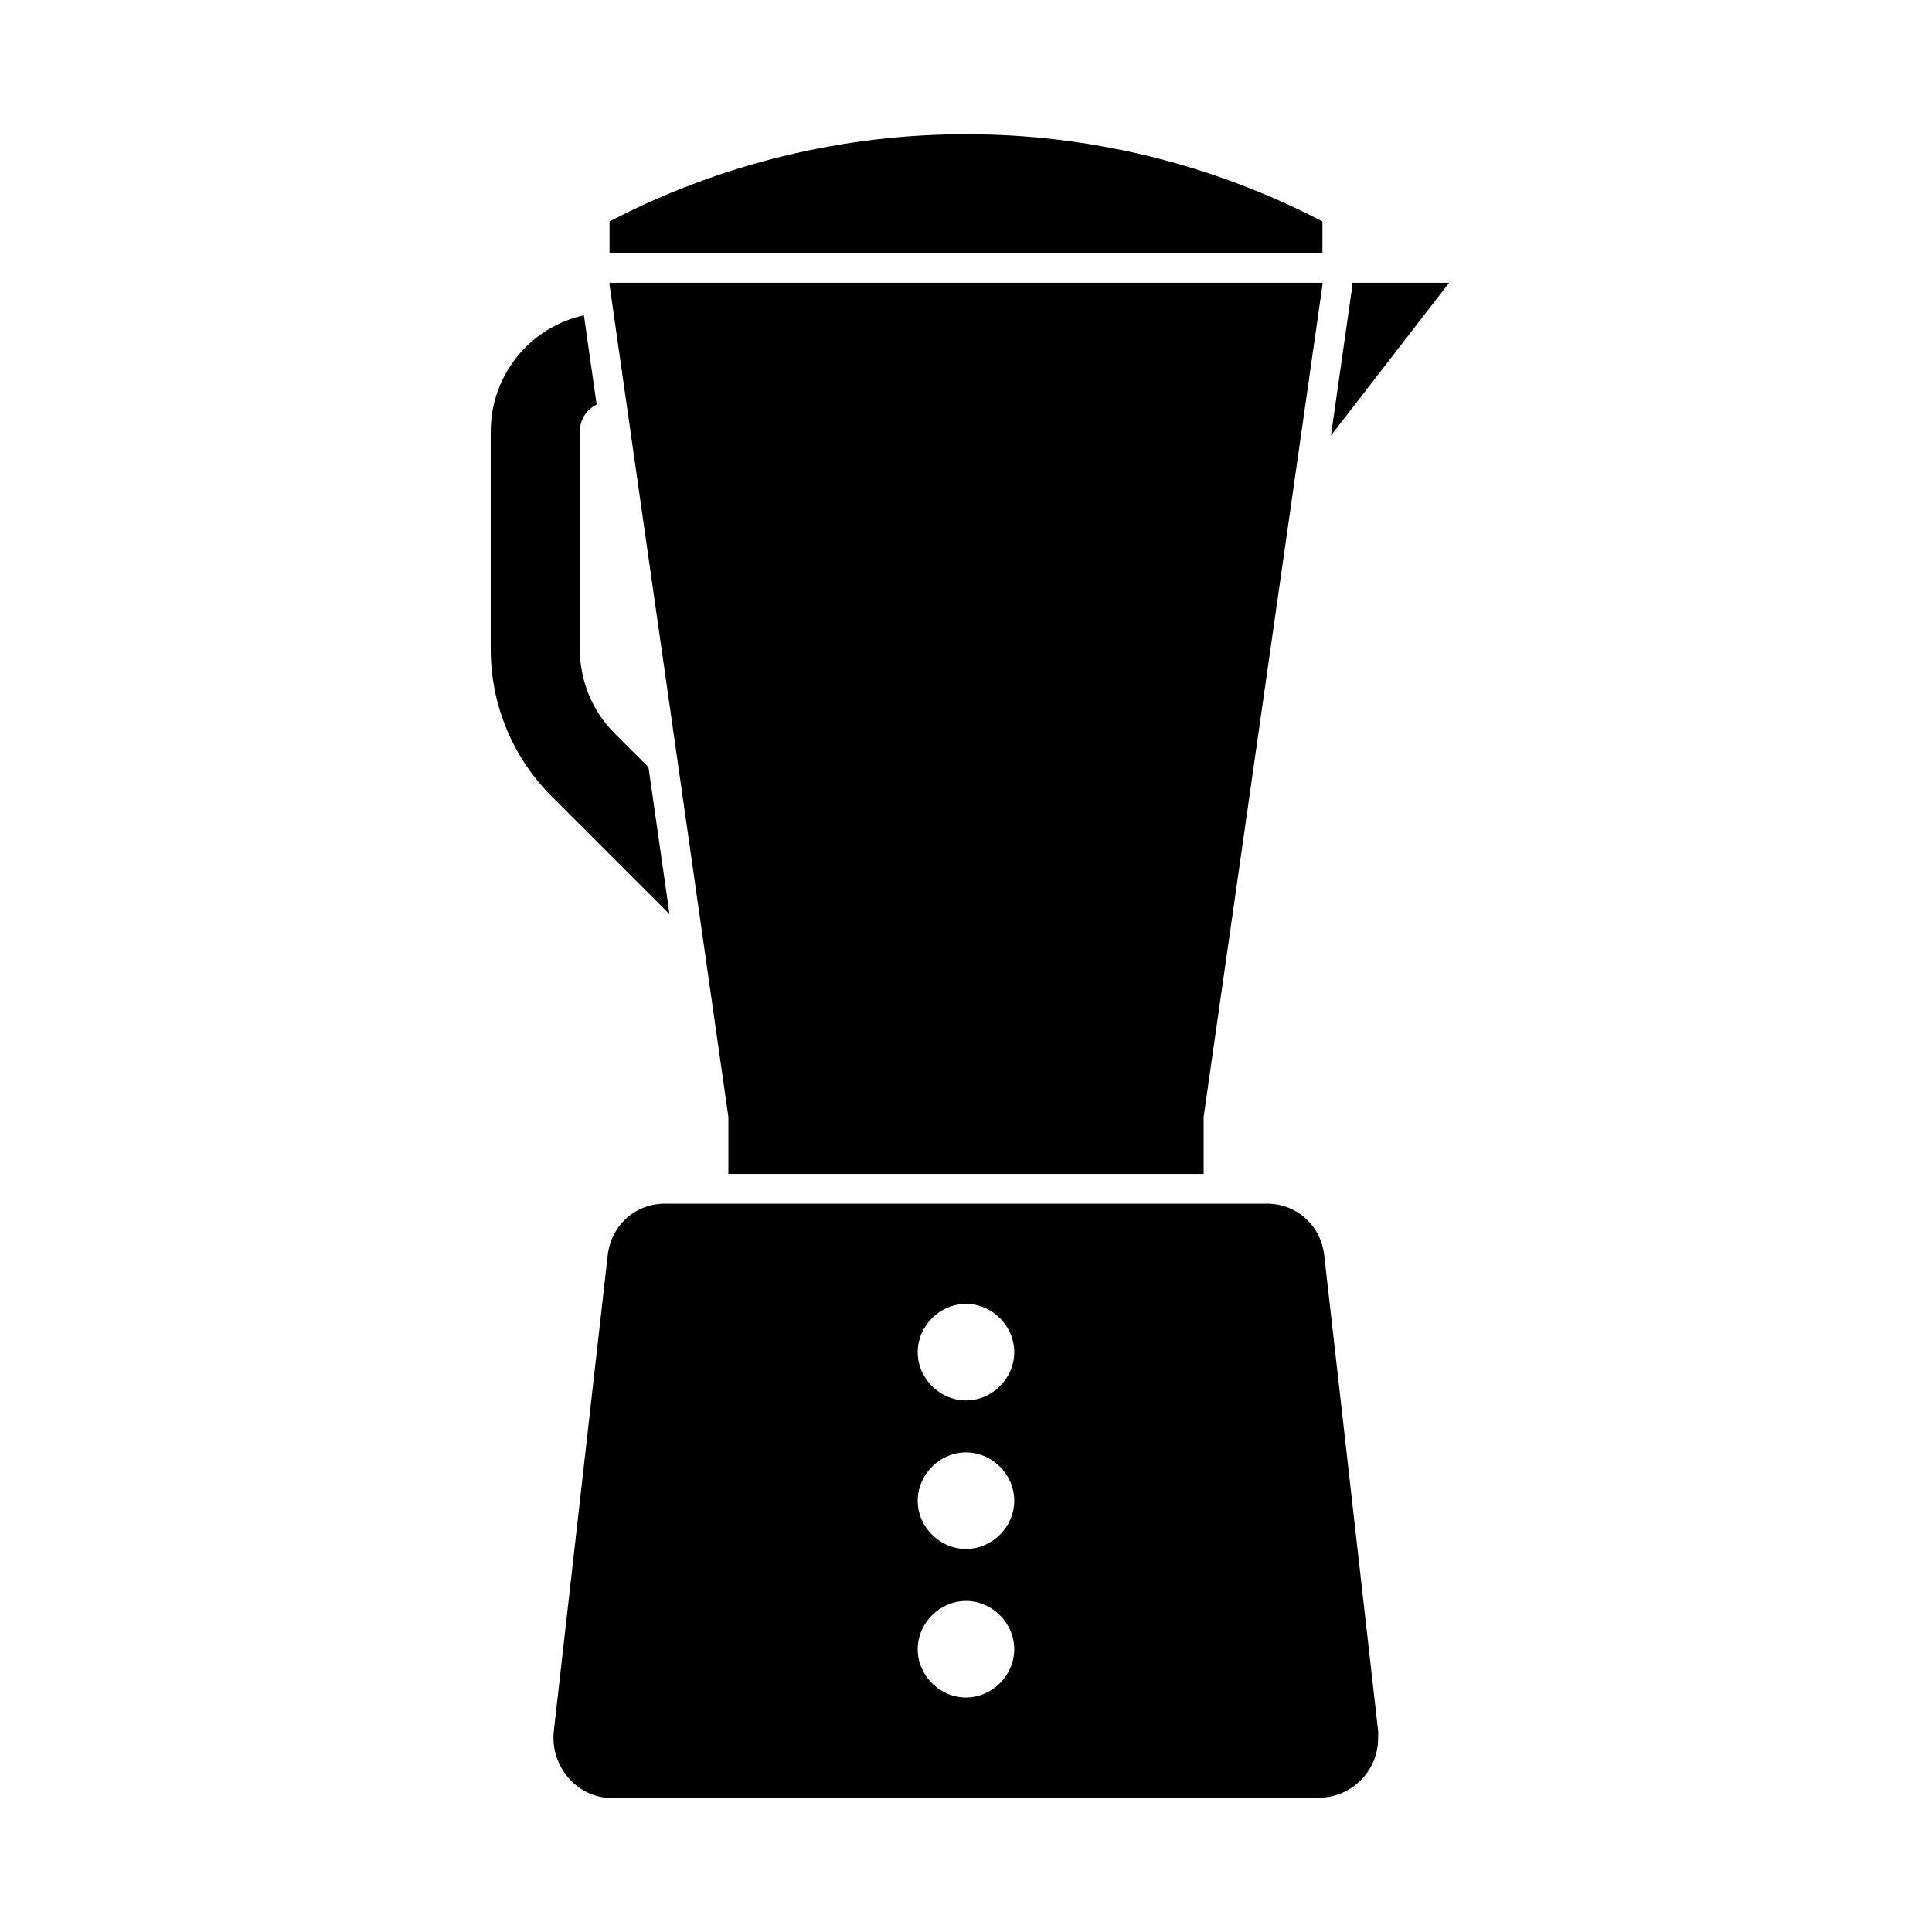 <?xml version="1.0" encoding="UTF-8"?>
<!-- Uploaded to: SVG Repo, www.svgrepo.com, Generator: SVG Repo Mixer Tools -->
<svg fill="#000000" width="800px" height="800px" version="1.1" viewBox="144 144 512 512" xmlns="http://www.w3.org/2000/svg">
 <g>
  <path d="m320.29 462.98c-8.027 0-14.367 5.793-15.25 13.773l-14.27 125.95c-0.961 8.645 5.133 16.75 13.777 17.711 0.582 0.062 1.387 0 1.969 0h186.96c8.688 0 15.742-7.051 15.742-15.742 0-0.582 0.062-1.402 0-1.969l-14.27-125.95c-0.879-7.981-7.238-13.773-15.25-13.773zm79.707 26.566c6.957 0 12.789 5.832 12.789 12.793 0 6.957-5.832 12.789-12.789 12.789-6.961 0-12.793-5.832-12.793-12.789 0-6.961 5.848-12.793 12.793-12.793zm0 39.359c6.957 0 12.789 5.832 12.789 12.793 0 6.957-5.832 12.793-12.789 12.793-6.961 0-12.793-5.836-12.793-12.793 0-6.961 5.848-12.793 12.793-12.793zm0 39.359c6.957 0 12.789 5.836 12.789 12.793 0 6.961-5.832 12.793-12.789 12.793-6.961 0-12.793-5.832-12.793-12.793 0-6.957 5.848-12.793 12.793-12.793z"/>
  <path d="m494.46 211.07v-8.391c-59.211-30.812-129.71-30.812-188.93 0v8.391h188.93z"/>
  <path d="m302.12 251.22c-2.723 1.305-4.453 4.059-4.453 7.082v57.797c0 8.359 3.32 16.375 9.227 22.277l8.957 8.941 5.574 38.965-31.219-31.219c-10.348-10.324-16.156-24.336-16.156-38.965v-57.797c0-14.766 10.266-27.551 24.688-30.746z"/>
  <path d="m462.98 455.1v-15.129l31.488-220.46v-0.566h-188.93v0.566l31.488 220.46v15.129z"/>
  <path d="m502.34 218.94h25.695l-31.316 40.492 5.621-39.375z"/>
 </g>
</svg>